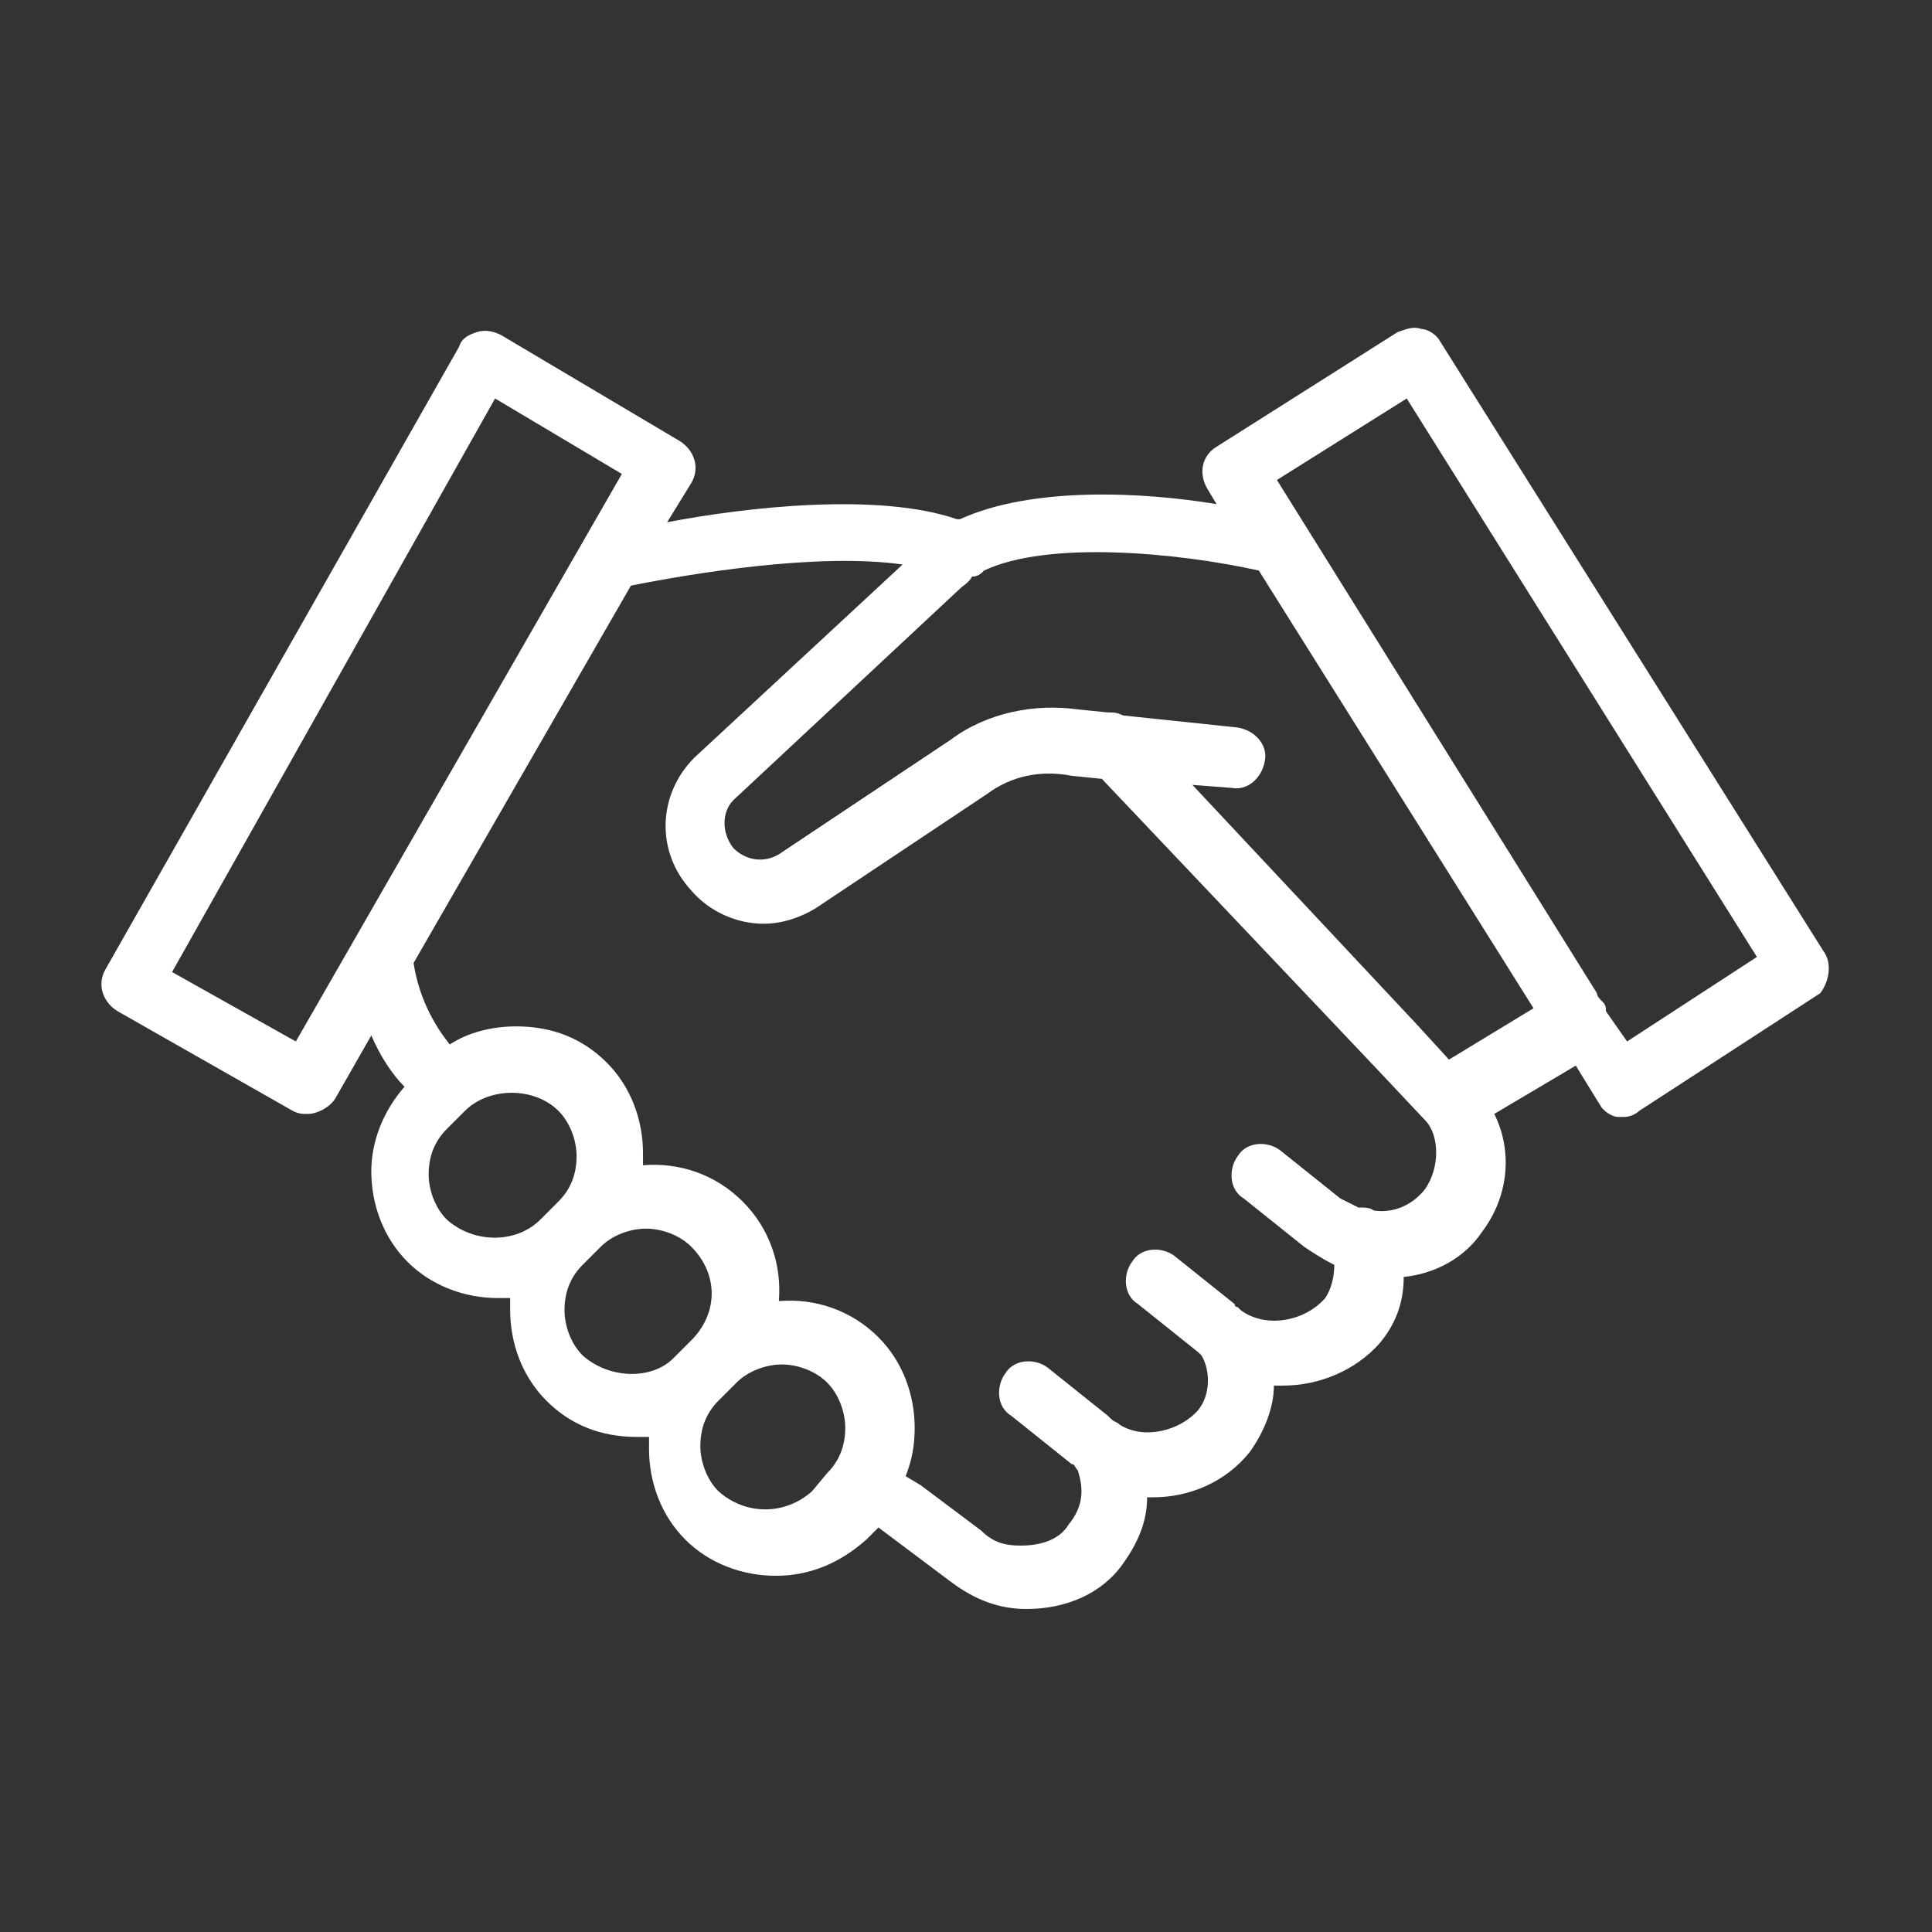 <svg height='100px' width='100px'  fill="#FFFFFF" xmlns="http://www.w3.org/2000/svg" xmlns:xlink="http://www.w3.org/1999/xlink" version="1.1" x="0px" y="0px" viewBox="0 0 64 64" style="enable-background:new 0 0 64 64;" xml:space="preserve"><rect x="0" y="0" width="64" height="64" fill="#333333" stroke="none"/><path d="M60.4,31.5L47.7,11.3c-0.1-0.2-0.4-0.4-0.6-0.4c-0.3-0.1-0.5,0-0.8,0.1l-6,3.8c-0.5,0.3-0.6,0.9-0.3,1.4l0.3,0.5  c-2.4-0.4-6.1-0.6-8.5,0.5l-0.1,0c-2.6-0.9-7-0.4-9.6,0.1l0.8-1.3c0.3-0.5,0.1-1.1-0.4-1.4l-5.9-3.5c-0.2-0.1-0.5-0.2-0.8-0.1  c-0.3,0.1-0.5,0.2-0.6,0.5L3.5,32.1c-0.3,0.5-0.1,1.1,0.4,1.4l5.8,3.3c0.2,0.1,0.3,0.1,0.5,0.1c0.3,0,0.7-0.2,0.9-0.5l1.2-2.1  c0.3,0.7,0.7,1.3,1.1,1.7c-0.7,0.8-1.1,1.8-1.1,2.8c0,1.1,0.4,2.2,1.2,3c0.8,0.8,1.9,1.2,3,1.2c0.1,0,0.2,0,0.4,0c0,0.1,0,0.2,0,0.4  c0,1.1,0.4,2.2,1.2,3c0.8,0.8,1.8,1.2,3,1.2c0.1,0,0.2,0,0.4,0c0,0.1,0,0.2,0,0.4c0,1.1,0.4,2.2,1.2,3c0.8,0.8,1.9,1.2,3,1.2  s2.1-0.4,3-1.2l0.4-0.4l2.4,1.8c0.8,0.6,1.6,0.9,2.5,0.9c1.3,0,2.5-0.5,3.2-1.5c0.5-0.7,0.8-1.4,0.8-2.2c0.1,0,0.1,0,0.2,0  c1.2,0,2.4-0.5,3.2-1.5c0.5-0.7,0.8-1.5,0.8-2.2c0.1,0,0.2,0,0.3,0c1.2,0,2.4-0.5,3.2-1.4c0.5-0.6,0.8-1.3,0.8-2.2  c1-0.1,2-0.6,2.6-1.5c0.9-1.2,1-2.7,0.4-3.9l2.7-1.6l0.8,1.3c0.1,0.2,0.4,0.4,0.6,0.4c0.1,0,0.1,0,0.2,0c0.2,0,0.4-0.1,0.5-0.2  l6-3.9C60.6,32.5,60.7,31.9,60.4,31.5z M9.8,34.5l-4.1-2.3l10.7-19l4.2,2.5L9.8,34.5z M14.8,40.4c-0.4-0.4-0.6-1-0.6-1.5  c0-0.6,0.2-1.1,0.6-1.5l0.6-0.6c0.8-0.8,2.3-0.8,3.1,0c0.4,0.4,0.6,1,0.6,1.5c0,0.6-0.2,1.1-0.6,1.5l-0.6,0.6  C17.1,41.2,15.7,41.2,14.8,40.4z M19.3,44.9C19.3,44.9,19.3,44.9,19.3,44.9c-0.4-0.4-0.6-1-0.6-1.5c0-0.6,0.2-1.1,0.6-1.5l0.6-0.6  c0.4-0.4,1-0.6,1.5-0.6s1.1,0.2,1.5,0.6c0.9,0.9,0.9,2.2,0,3.1l-0.6,0.6C21.6,45.7,20.2,45.7,19.3,44.9z M26.9,49.4  c-0.9,0.8-2.2,0.8-3.1,0c-0.4-0.4-0.6-1-0.6-1.5c0-0.6,0.2-1.1,0.6-1.5l0.6-0.6c0.4-0.4,1-0.6,1.5-0.6s1.1,0.2,1.5,0.6  c0.4,0.4,0.6,1,0.6,1.5c0,0.6-0.2,1.1-0.6,1.5L26.9,49.4z M47.2,39.4c-0.4,0.5-1,0.8-1.7,0.7C45.4,40,45.2,40,45,40  c-0.2-0.1-0.4-0.2-0.6-0.3l-2-1.6c-0.4-0.3-1.1-0.3-1.4,0.2c-0.3,0.4-0.3,1.1,0.2,1.4l2,1.6c0.3,0.2,0.6,0.4,1,0.6  c0,0.4-0.1,0.8-0.3,1.1c-0.7,0.8-2,1-2.8,0.4L41,43.3c0,0-0.1,0-0.1-0.1l-2-1.6c-0.4-0.3-1.1-0.3-1.4,0.2c-0.3,0.4-0.3,1.1,0.2,1.4  l2,1.6l0.1,0.1c0.3,0.5,0.3,1.3-0.1,1.8c-0.6,0.7-1.8,1-2.6,0.5c-0.1-0.1-0.2-0.1-0.3-0.2c0,0-0.1-0.1-0.1-0.1l-2-1.6  c-0.4-0.3-1.1-0.3-1.4,0.2c-0.3,0.4-0.3,1.1,0.2,1.4l2,1.6c0.1,0,0.1,0.1,0.2,0.2c0.2,0.6,0.2,1.2-0.3,1.8c-0.3,0.5-0.9,0.7-1.6,0.7  c-0.5,0-0.9-0.1-1.3-0.5l-2-1.5l-0.5-0.3c0.2-0.5,0.3-1,0.3-1.6c0-1.1-0.4-2.2-1.2-3c-0.9-0.9-2.1-1.3-3.3-1.2  c0.1-1.2-0.3-2.4-1.2-3.3c-0.9-0.9-2.1-1.3-3.3-1.2c0-0.1,0-0.2,0-0.4c0-1.1-0.4-2.2-1.2-3c-0.8-0.8-1.8-1.2-3-1.2  c-0.8,0-1.6,0.2-2.2,0.6c-0.4-0.5-1-1.4-1.2-2.7l7.2-12.5c2-0.4,6.2-1.1,9-0.7l-6.9,6.4c-1.2,1.2-1.3,3.1-0.1,4.4  c0.6,0.7,1.5,1.1,2.4,1.1c0.6,0,1.2-0.2,1.7-0.5l5.7-3.8c0.8-0.6,1.8-0.8,2.8-0.6l1,0.1l9.1,9.6c0,0,0,0,0,0l1.6,1.7  C47.7,37.6,47.7,38.7,47.2,39.4z M48,35.1l-1.1-1.2c0,0,0,0,0,0c0,0,0,0,0,0L39.5,26l1.3,0.1c0.5,0.1,1-0.3,1.1-0.9  c0.1-0.5-0.3-1-0.9-1.1l-3.8-0.4c-0.2-0.1-0.3-0.1-0.5-0.1l-1-0.1c-1.4-0.2-3,0.1-4.2,1l-5.7,3.8c-0.5,0.3-1.1,0.2-1.5-0.2  c-0.4-0.5-0.4-1.2,0-1.6l7.5-7c0.1-0.1,0.3-0.2,0.4-0.4c0.2,0,0.3-0.1,0.4-0.2c2.1-1,6.4-0.6,9.1,0l9.1,14.5L48,35.1z M53.9,34.5  l-0.7-1c0-0.1,0-0.2-0.1-0.3c-0.1-0.1-0.2-0.2-0.2-0.3l-10.6-17l4.3-2.7l11.6,18.5L53.9,34.5z"></path></svg>